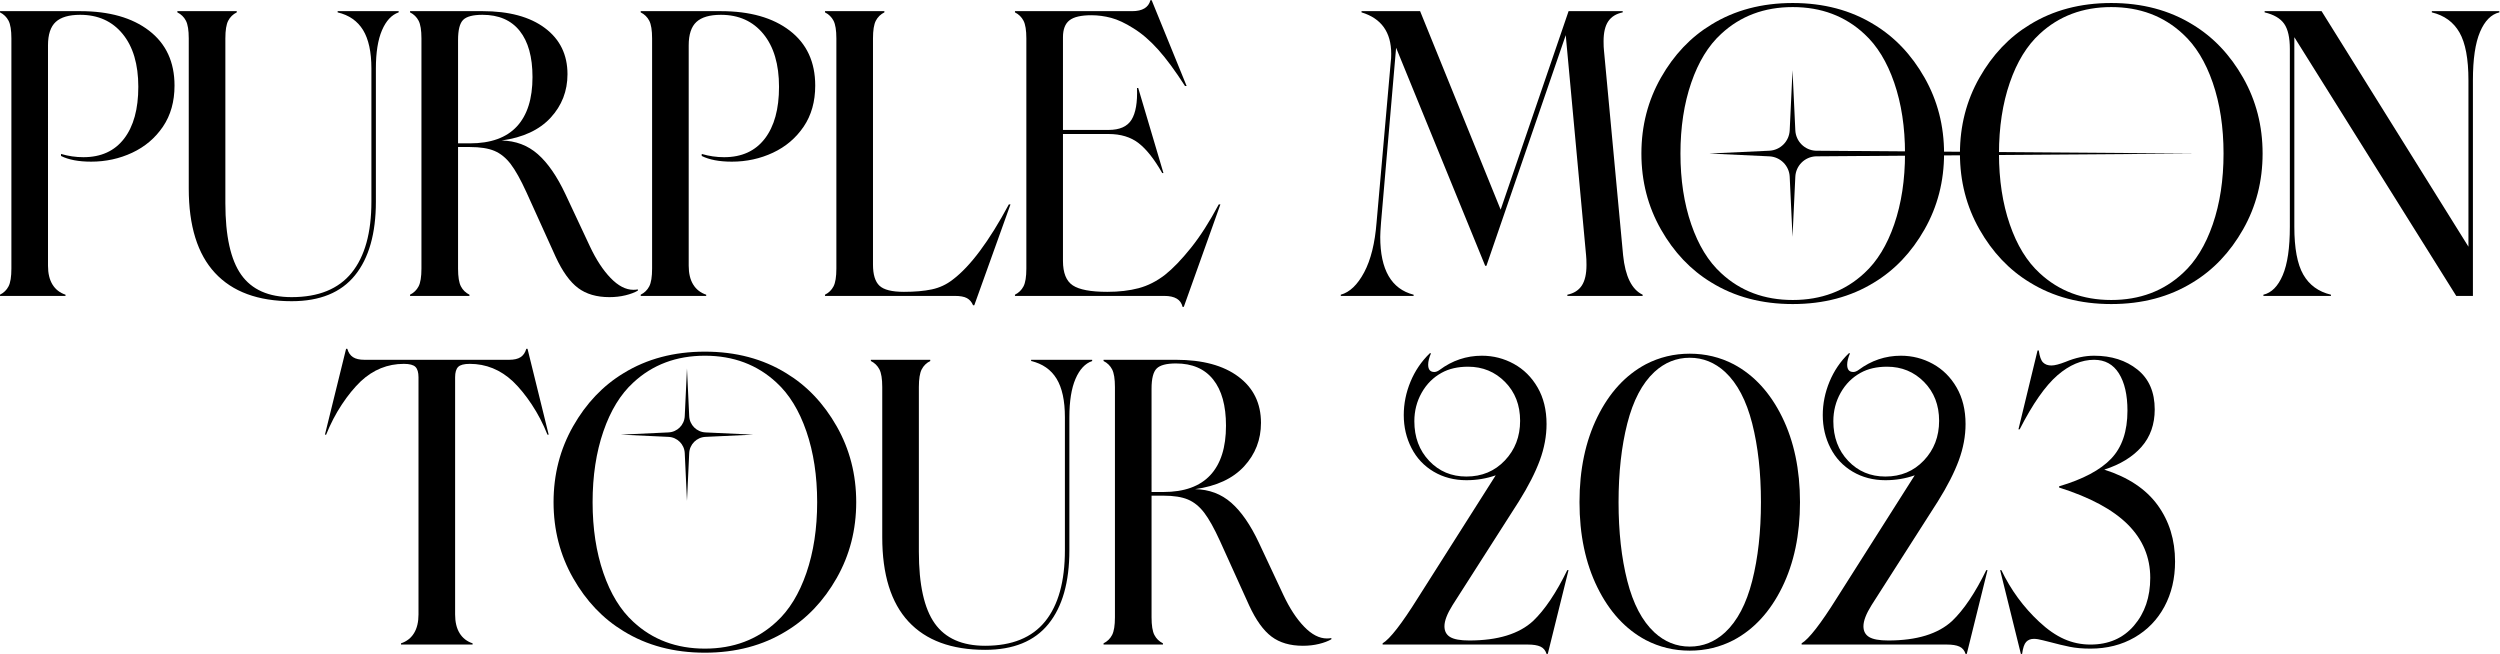 <?xml version="1.0" encoding="UTF-8" standalone="no"?>
<!-- Created with Inkscape (http://www.inkscape.org/) -->

<svg
   version="1.1"
   id="svg228"
   width="532.44"
   height="139.267"
   viewBox="0 0 532.44 139.267"
   sodipodi:docname="purple-moon.svg"
   inkscape:version="1.3 (0e150ed6c4, 2023-07-21)"
   xmlns:inkscape="http://www.inkscape.org/namespaces/inkscape"
   xmlns:sodipodi="http://sodipodi.sourceforge.net/DTD/sodipodi-0.dtd"
   xmlns="http://www.w3.org/2000/svg"
   xmlns:svg="http://www.w3.org/2000/svg">
  <sodipodi:namedview
     id="namedview1"
     pagecolor="#ffffff"
     bordercolor="#000000"
     borderopacity="0.25"
     inkscape:showpageshadow="2"
     inkscape:pageopacity="0.0"
     inkscape:pagecheckerboard="0"
     inkscape:deskcolor="#d1d1d1"
     inkscape:zoom="2.3157539"
     inkscape:cx="266.22"
     inkscape:cy="69.523796"
     inkscape:window-width="1920"
     inkscape:window-height="1011"
     inkscape:window-x="0"
     inkscape:window-y="0"
     inkscape:window-maximized="1"
     inkscape:current-layer="svg228" />
  <defs
     id="defs232" />
  <g
     id="g236"
     transform="matrix(1.333,0,0,-1.333,0,139.267)"
     style="fill:#000000">
    <g
       id="g238"
       transform="scale(0.1)"
       style="fill:#000000">
      <path
         d="m 640.695,16.898 c 9.102,3.031 16.024,8.453 20.801,16.25 4.762,7.801 7.149,17.762 7.149,29.898 V 441.977 c 0,7.796 -1.625,13.32 -4.879,16.574 -3.25,3.25 -9.422,4.871 -18.524,4.871 -25.996,0 -48.969,-9.324 -68.894,-27.945 -10.399,-9.973 -20.473,-22.329 -30.223,-37.051 -9.75,-14.731 -18.098,-30.77 -25.023,-48.098 h -1.95 l 33.797,137.141 h 1.949 c 1.727,-6.071 4.766,-10.508 9.098,-13.321 4.328,-2.824 10.402,-4.226 18.203,-4.226 h 231.387 c 7.797,0 13.863,1.402 18.199,4.226 4.324,2.813 7.363,7.25 9.098,13.321 h 1.949 l 33.801,-137.141 h -1.953 c -6.934,17.328 -15.274,33.367 -25.02,48.098 -9.754,14.722 -19.824,27.078 -30.226,37.051 -19.938,18.621 -42.899,27.945 -68.895,27.945 -9.101,0 -15.273,-1.621 -18.523,-4.871 -3.25,-3.254 -4.875,-8.778 -4.875,-16.574 V 63.047 c 0,-12.137 2.375,-22.098 7.148,-29.898 4.766,-7.797 11.699,-13.219 20.801,-16.25 V 14.949 H 640.695 v 1.949"
         style="fill:#000000;fill-opacity:1;fill-rule:nonzero;stroke:none"
         id="path240" />
      <path
         d="m 1240.6,51.348 c 20.36,18.625 36.29,44.621 47.78,77.992 11.47,33.363 17.22,71.058 17.22,113.098 0,42.027 -5.75,79.722 -17.22,113.093 -11.49,33.364 -27.42,59.36 -47.78,77.992 -30.77,28.598 -68.89,42.903 -114.39,42.903 -45.5,0 -83.63,-14.305 -114.39,-42.903 -20.379,-18.632 -36.3,-44.628 -47.773,-77.992 -11.488,-33.371 -17.227,-71.066 -17.227,-113.093 0,-42.04 5.739,-79.735 17.227,-113.098 11.473,-33.371 27.394,-59.367 47.773,-77.992 30.76,-28.598 68.89,-42.898 114.39,-42.898 45.5,0 83.62,14.301 114.39,42.898 z M 996.219,36.398 c -32.938,19.926 -59.797,48.199 -80.598,84.825 -20.797,36.609 -31.199,77.015 -31.199,121.215 0,44.195 10.402,84.593 31.199,121.218 20.801,36.61 47.66,64.879 80.598,84.821 37.261,22.964 80.591,34.449 129.991,34.449 49.4,0 92.72,-11.485 129.99,-34.449 32.93,-19.942 59.8,-48.211 80.6,-84.821 20.8,-36.625 31.2,-77.023 31.2,-121.218 0,-44.2 -10.4,-84.606 -31.2,-121.215 -20.8,-36.625 -47.67,-64.899 -80.6,-84.825 -37.27,-22.957 -80.59,-34.449 -129.99,-34.449 -49.4,0 -92.73,11.492 -129.991,34.449"
         style="fill:#000000;fill-opacity:1;fill-rule:nonzero;stroke:none"
         id="path242" />
      <path
         d="m 1451.51,51.676 c -27.95,30.109 -41.92,75.066 -41.92,134.863 v 239.836 c 0,12.996 -1.52,22.422 -4.55,28.273 -3.04,5.848 -7.59,10.286 -13.65,13.325 v 1.949 h 94.89 v -1.949 c -6.07,-3.039 -10.62,-7.477 -13.65,-13.325 -3.03,-5.851 -4.54,-15.277 -4.54,-28.273 V 163.141 c 0,-52.434 8.45,-90.571 25.34,-114.391 16.9,-23.828 43.77,-35.75 80.6,-35.75 42.9,0 74.85,13 95.87,38.996 21.01,26 31.52,63.91 31.52,113.746 v 212.539 c 0,26.422 -4.45,46.899 -13.32,61.418 -8.89,14.512 -22.43,23.938 -40.62,28.274 v 1.949 h 97.49 v -1.949 c -11.27,-3.903 -20.15,-13.434 -26.65,-28.602 -6.5,-15.172 -9.75,-35.531 -9.75,-61.09 V 165.742 c 0,-51.133 -11.16,-90.457 -33.47,-117.969 C 1652.78,20.25 1619.09,6.5 1574.03,6.5 c -53.73,0 -94.57,15.051 -122.52,45.176"
         style="fill:#000000;fill-opacity:1;fill-rule:nonzero;stroke:none"
         id="path244" />
      <path
         d="m 1839.86,258.688 h 18.85 c 33.36,0 58.38,8.984 75.07,26.972 16.68,17.973 25.02,44.297 25.02,78.973 0,32.058 -6.82,56.644 -20.47,73.769 -13.65,17.11 -33.47,25.668 -59.47,25.668 -15.18,0 -25.46,-2.711 -30.87,-8.117 -5.43,-5.43 -8.13,-16.152 -8.13,-32.176 z M 2127.14,25.352 v -1.953 c -5.2,-3.039 -11.81,-5.527 -19.82,-7.469 C 2099.29,13.969 2090.74,13 2081.65,13 c -20.38,0 -37.05,4.871 -50.05,14.629 -13,9.742 -24.92,26.32 -35.75,49.719 l -46.8,103.34 c -9.1,19.925 -17.44,34.878 -25.02,44.851 -7.59,9.957 -16.25,17 -26,21.121 -9.75,4.11 -22.86,6.18 -39.32,6.18 h -18.85 V 58.492 c 0,-12.996 1.51,-22.422 4.55,-28.273 3.03,-5.848 7.57,-10.289 13.65,-13.32 v -1.949 h -94.9 v 1.949 c 6.07,3.031 10.62,7.473 13.66,13.32 3.02,5.851 4.54,15.277 4.54,28.273 V 426.375 c 0,12.996 -1.52,22.422 -4.54,28.273 -3.04,5.848 -7.59,10.286 -13.66,13.325 v 1.949 h 115.7 c 42.46,0 75.72,-8.996 99.77,-26.977 24.04,-17.98 36.07,-42.566 36.07,-73.769 0,-26.871 -9,-50.043 -26.97,-69.547 -17.99,-19.496 -44.1,-31.629 -78.32,-36.395 22.52,-0.437 41.81,-7.699 57.84,-21.773 16.03,-14.082 30.77,-35.418 44.2,-64.02 l 39,-83.195 c 9.96,-21.234 21.01,-38.137 33.15,-50.695 12.12,-12.582 24.25,-18.852 36.39,-18.852 2.6,0 4.98,0.223 7.15,0.652"
         style="fill:#000000;fill-opacity:1;fill-rule:nonzero;stroke:none"
         id="path246" />
      <path
         d="m 2283.45,308.402 c 15.81,-16.683 35.63,-25.015 59.46,-25.015 24.71,0 45.18,8.547 61.43,25.672 16.25,17.109 24.37,38.234 24.37,63.371 0,25.125 -8.02,45.82 -24.05,62.07 -16.03,16.254 -35.74,24.379 -59.14,24.379 -16.47,0 -30.55,-3.254 -42.25,-9.754 -13.44,-7.375 -24.05,-17.984 -31.85,-31.844 -7.8,-13.875 -11.7,-29.043 -11.7,-45.5 0,-25.574 7.9,-46.699 23.73,-63.379 z M 2506.06,133.891 2472.91,0 h -1.95 c -1.74,5.641 -4.99,9.531 -9.75,11.699 -4.78,2.172 -11.49,3.25 -20.15,3.25 h -232.03 v 1.949 c 11.7,6.922 30.54,31.203 56.54,72.797 l 124.14,195.641 c -14.73,-5.203 -30.33,-7.801 -46.8,-7.801 -19.49,0 -36.94,4.547 -52.32,13.649 -15.38,9.101 -27.2,21.664 -35.42,37.695 -8.23,16.027 -12.35,33.578 -12.35,52.648 0,18.203 3.57,35.961 10.73,53.301 7.15,17.32 17.43,32.496 30.87,45.492 h 1.95 c -3.04,-6.933 -4.55,-12.996 -4.55,-18.199 0,-7.797 3.25,-11.695 9.75,-11.695 2.6,0 5.41,1.074 8.45,3.25 20.36,15.16 42.89,22.75 67.6,22.75 18.2,0 35.2,-4.336 51.02,-13.004 15.81,-8.668 28.48,-21.231 38.02,-37.695 9.53,-16.473 14.3,-35.977 14.3,-58.497 0,-19.078 -3.58,-38.351 -10.72,-57.847 -7.15,-19.496 -18.32,-41.383 -33.48,-65.645 L 2320.82,77.996 c -8.67,-13.871 -13,-25.137 -13,-33.797 0,-7.801 3.03,-13.551 9.1,-17.219 6.06,-3.691 16.25,-5.531 30.54,-5.531 45.5,0 79.52,10.402 102.05,31.195 18.62,17.762 36.82,44.848 54.6,81.246 h 1.95"
         style="fill:#000000;fill-opacity:1;fill-rule:nonzero;stroke:none"
         id="path248" />
      <path
         d="m 2756.29,34.449 c 19.49,18.195 33.9,45.598 43.22,82.223 9.31,36.609 13.98,78.535 13.98,125.766 0,47.218 -4.67,89.144 -13.98,125.769 -9.32,36.609 -23.73,64.02 -43.22,82.219 -16.47,15.164 -35.32,22.746 -56.55,22.746 -21.23,0 -40.09,-7.582 -56.54,-22.746 -19.51,-18.199 -33.92,-45.61 -43.23,-82.219 -9.32,-36.625 -13.97,-78.551 -13.97,-125.769 0,-47.231 4.65,-89.157 13.97,-125.766 9.31,-36.625 23.72,-64.028 43.23,-82.223 16.45,-15.18 35.31,-22.75 56.54,-22.75 21.23,0 40.08,7.57 56.55,22.75 z M 2629.54,22.102 c -32.49,17.328 -58.28,45.383 -77.34,84.168 -19.07,38.773 -28.6,84.171 -28.6,136.168 0,52 9.53,97.382 28.6,136.164 19.06,38.777 44.85,66.836 77.34,84.171 21.67,11.262 45.07,16.899 70.2,16.899 25.12,0 48.52,-5.637 70.19,-16.899 32.51,-17.335 58.28,-45.394 77.35,-84.171 19.06,-38.782 28.6,-84.164 28.6,-136.164 0,-51.997 -9.54,-97.395 -28.6,-136.168 -19.07,-38.786 -44.84,-66.84 -77.35,-84.168 -21.67,-11.27 -45.07,-16.902 -70.19,-16.902 -25.13,0 -48.53,5.633 -70.2,16.902"
         style="fill:#000000;fill-opacity:1;fill-rule:nonzero;stroke:none"
         id="path250" />
      <path
         d="m 2952.89,308.402 c 15.81,-16.683 35.64,-25.015 59.47,-25.015 24.7,0 45.17,8.547 61.42,25.672 16.25,17.109 24.38,38.234 24.38,63.371 0,25.125 -8.03,45.82 -24.05,62.07 -16.03,16.254 -35.75,24.379 -59.14,24.379 -16.48,0 -30.55,-3.254 -42.25,-9.754 -13.44,-7.375 -24.05,-17.984 -31.85,-31.844 -7.8,-13.875 -11.7,-29.043 -11.7,-45.5 0,-25.574 7.9,-46.699 23.72,-63.379 z M 3175.5,133.891 3142.35,0 h -1.94 c -1.74,5.641 -4.99,9.531 -9.76,11.699 -4.77,2.172 -11.48,3.25 -20.14,3.25 h -232.03 v 1.949 c 11.69,6.922 30.54,31.203 56.54,72.797 l 124.14,195.641 c -14.74,-5.203 -30.33,-7.801 -46.8,-7.801 -19.49,0 -36.94,4.547 -52.32,13.649 -15.38,9.101 -27.2,21.664 -35.42,37.695 -8.24,16.027 -12.35,33.578 -12.35,52.648 0,18.203 3.57,35.961 10.73,53.301 7.15,17.32 17.43,32.496 30.87,45.492 h 1.95 c -3.04,-6.933 -4.55,-12.996 -4.55,-18.199 0,-7.797 3.25,-11.695 9.75,-11.695 2.6,0 5.41,1.074 8.45,3.25 20.36,15.16 42.89,22.75 67.59,22.75 18.2,0 35.2,-4.336 51.03,-13.004 15.81,-8.668 28.48,-21.231 38.01,-37.695 9.53,-16.473 14.31,-35.977 14.31,-58.497 0,-19.078 -3.58,-38.351 -10.73,-57.847 -7.15,-19.496 -18.31,-41.383 -33.47,-65.645 L 2990.27,77.996 c -8.68,-13.871 -13.01,-25.137 -13.01,-33.797 0,-7.801 3.04,-13.551 9.11,-17.219 6.06,-3.691 16.25,-5.531 30.54,-5.531 45.5,0 79.51,10.402 102.05,31.195 18.62,17.762 36.82,44.848 54.6,81.246 h 1.94"
         style="fill:#000000;fill-opacity:1;fill-rule:nonzero;stroke:none"
         id="path252" />
      <path
         d="m 3447.19,237.887 c 18.62,-25.574 27.94,-55.688 27.94,-90.34 0,-26.875 -5.64,-50.816 -16.9,-71.824 -11.27,-21.023 -27.19,-37.492 -47.77,-49.402 -20.59,-11.91 -44.1,-17.871 -70.52,-17.871 -12.57,0 -23.62,0.98 -33.15,2.93 -9.53,1.941 -19.93,4.43 -31.2,7.473 -2.17,0.418 -6.07,1.398 -11.7,2.93 -5.63,1.508 -10.39,2.269 -14.29,2.269 -5.2,0 -9.33,-1.621 -12.35,-4.879 -3.04,-3.242 -5.2,-9.641 -6.5,-19.172 h -1.96 l -33.14,133.891 h 1.95 c 15.16,-31.629 35.31,-59.145 60.44,-82.543 13.43,-12.566 26.75,-21.777 39.98,-27.629 13.21,-5.848 27.19,-8.77 41.92,-8.77 29.03,0 52.21,10.07 69.55,30.227 17.32,20.145 26,45.598 26,76.367 0,32.922 -11.93,61.309 -35.75,85.148 -23.84,23.821 -60.45,43.543 -109.85,59.145 v 1.949 c 38.13,11.266 65.86,25.996 83.2,44.199 17.33,18.2 25.99,43.758 25.99,76.696 0,25.125 -4.54,44.945 -13.64,59.468 -9.1,14.516 -22.32,21.774 -39.65,21.774 -19.93,0 -39.44,-8.234 -58.5,-24.699 -19.5,-16.899 -39.64,-45.719 -60.44,-86.442 h -1.95 l 30.55,126.09 h 1.94 c 1.31,-9.535 3.58,-15.922 6.83,-19.176 3.25,-3.246 7.69,-4.871 13.33,-4.871 5.2,0 12.77,1.949 22.75,5.852 15.59,6.496 30.76,9.75 45.49,9.75 27.73,0 50.8,-7.375 69.22,-22.102 18.42,-14.734 27.63,-35.972 27.63,-63.695 0,-23.836 -7.05,-43.774 -21.13,-59.797 -14.09,-16.035 -33.91,-28.172 -59.47,-36.394 38.12,-12.141 66.51,-30.989 85.15,-56.551"
         style="fill:#000000;fill-opacity:1;fill-rule:nonzero;stroke:none"
         id="path254" />
      <path
         d="m 1067.88,353.891 c 14.21,0.554 25.6,11.945 26.16,26.156 l 3.55,76.101 3.56,-76.101 c 0.56,-14.211 11.95,-25.602 26.16,-26.156 l 76.1,-3.563 -76.1,-3.558 c -14.21,-0.555 -25.6,-11.95 -26.16,-26.157 l -3.56,-76.101 -3.55,76.101 c -0.56,14.207 -11.95,25.602 -26.16,26.157 l -76.107,3.558 76.107,3.563"
         style="fill:#000000;fill-opacity:1;fill-rule:nonzero;stroke:none"
         id="path256" />
      <path
         d="m 0,573.93 c 6.062,3.031 10.613,7.472 13.652,13.324 3.023,5.848 4.547,15.273 4.547,28.269 v 367.883 c 0,12.996 -1.523,22.424 -4.547,28.274 C 10.613,1017.53 6.062,1021.96 0,1025 v 1.95 h 128.039 c 46.363,0 83.086,-10.39 110.172,-31.196 27.078,-20.793 40.625,-50.043 40.625,-87.746 0,-25.567 -6.176,-47.445 -18.523,-65.645 -12.352,-18.195 -28.715,-32.07 -49.075,-41.597 -20.375,-9.536 -42.25,-14.293 -65.648,-14.293 -19.934,0 -35.969,3.023 -48.098,9.093 v 3.254 c 11.699,-3.472 23.613,-5.203 35.75,-5.203 28.164,0 49.824,9.856 64.996,29.571 15.16,19.71 22.75,47.339 22.75,82.875 0,35.96 -8.347,64.117 -25.023,84.492 -16.688,20.365 -39.324,30.545 -67.926,30.545 -17.769,0 -30.77,-3.8 -38.996,-11.37 -8.234,-7.58 -12.348,-20.046 -12.348,-37.375 V 620.074 c 0,-12.133 2.375,-22.097 7.149,-29.894 4.766,-7.797 11.699,-13.219 20.801,-16.25 v -1.95 H 0 v 1.95"
         style="fill:#000000;fill-opacity:1;fill-rule:nonzero;stroke:none"
         id="path258" />
      <path
         d="m 343.496,608.703 c -27.945,30.113 -41.922,75.07 -41.922,134.867 v 239.836 c 0,12.996 -1.523,22.424 -4.551,28.274 -3.035,5.85 -7.585,10.28 -13.648,13.32 v 1.95 H 378.27 V 1025 c -6.075,-3.04 -10.622,-7.47 -13.653,-13.32 -3.035,-5.85 -4.547,-15.278 -4.547,-28.274 V 720.172 c 0,-52.434 8.45,-90.57 25.348,-114.391 16.898,-23.836 43.762,-35.75 80.598,-35.75 42.894,0 74.847,13 95.867,38.996 21.012,26 31.523,63.911 31.523,113.746 v 212.536 c 0,26.425 -4.449,46.898 -13.32,61.421 -8.891,14.51 -22.426,23.94 -40.625,28.27 v 1.95 h 97.492 V 1025 c -11.273,-3.9 -20.148,-13.43 -26.648,-28.598 -6.496,-15.172 -9.746,-35.531 -9.746,-61.093 V 722.773 c 0,-51.132 -11.164,-90.457 -33.477,-117.972 -22.32,-27.52 -56.008,-41.27 -101.066,-41.27 -53.735,0 -94.571,15.047 -122.52,45.172"
         style="fill:#000000;fill-opacity:1;fill-rule:nonzero;stroke:none"
         id="path260" />
      <path
         d="m 731.844,815.719 h 18.847 c 33.364,0 58.387,8.98 75.075,26.972 16.675,17.973 25.023,44.297 25.023,78.973 0,32.059 -6.828,56.641 -20.473,73.77 -13.652,17.106 -33.476,25.666 -59.476,25.666 -15.172,0 -25.457,-2.71 -30.871,-8.12 -5.422,-5.43 -8.125,-16.148 -8.125,-32.171 z M 1019.13,582.383 v -1.957 c -5.2,-3.031 -11.81,-5.52 -19.825,-7.469 -8.024,-1.953 -16.575,-2.926 -25.676,-2.926 -20.371,0 -37.047,4.875 -50.047,14.625 -12.996,9.746 -24.922,26.324 -35.746,49.723 l -46.801,103.34 c -9.097,19.926 -17.441,34.879 -25.019,44.851 -7.586,9.957 -16.25,17 -26,21.121 -9.75,4.11 -22.86,6.18 -39.325,6.18 H 731.844 V 615.523 c 0,-12.996 1.511,-22.421 4.551,-28.269 3.027,-5.852 7.574,-10.293 13.648,-13.324 v -1.95 h -94.895 v 1.95 c 6.067,3.031 10.614,7.472 13.653,13.324 3.023,5.848 4.547,15.273 4.547,28.269 v 367.883 c 0,12.996 -1.524,22.424 -4.547,28.274 -3.039,5.85 -7.586,10.28 -13.653,13.32 v 1.95 H 770.84 c 42.461,0 75.723,-8.99 99.769,-26.973 24.051,-17.985 36.079,-42.567 36.079,-73.77 0,-26.871 -9,-50.043 -26.977,-69.547 -17.984,-19.496 -44.094,-31.633 -78.32,-36.394 22.527,-0.438 41.812,-7.7 57.843,-21.774 16.028,-14.082 30.766,-35.422 44.2,-64.019 l 39,-83.196 c 9.961,-21.234 21.011,-38.136 33.144,-50.699 12.125,-12.574 24.266,-18.848 36.402,-18.848 2.6,0 4.97,0.215 7.15,0.653"
         style="fill:#000000;fill-opacity:1;fill-rule:nonzero;stroke:none"
         id="path262" />
      <path
         d="m 1023.67,573.93 c 6.06,3.031 10.61,7.472 13.65,13.324 3.03,5.848 4.55,15.273 4.55,28.269 v 367.883 c 0,12.996 -1.52,22.424 -4.55,28.274 -3.04,5.85 -7.59,10.28 -13.65,13.32 v 1.95 h 128.04 c 46.36,0 83.08,-10.39 110.17,-31.196 27.08,-20.793 40.62,-50.043 40.62,-87.746 0,-25.567 -6.17,-47.445 -18.52,-65.645 -12.35,-18.195 -28.71,-32.07 -49.07,-41.597 -20.38,-9.536 -42.25,-14.293 -65.65,-14.293 -19.94,0 -35.97,3.023 -48.1,9.093 v 3.254 c 11.7,-3.472 23.62,-5.203 35.75,-5.203 28.17,0 49.83,9.856 65,29.571 15.16,19.71 22.75,47.339 22.75,82.875 0,35.96 -8.35,64.117 -25.03,84.492 -16.68,20.365 -39.32,30.545 -67.92,30.545 -17.77,0 -30.77,-3.8 -39,-11.37 -8.23,-7.58 -12.35,-20.046 -12.35,-37.375 V 620.074 c 0,-12.133 2.38,-22.097 7.15,-29.894 4.77,-7.797 11.7,-13.219 20.8,-16.25 v -1.95 h -104.64 v 1.95"
         style="fill:#000000;fill-opacity:1;fill-rule:nonzero;stroke:none"
         id="path264" />
      <path
         d="m 1554.68,557.027 c -2.17,5.2 -5.42,9.004 -9.75,11.379 -4.34,2.383 -10.83,3.574 -19.5,3.574 H 1318.1 v 1.95 c 6.06,3.031 10.61,7.472 13.65,13.324 3.02,5.848 4.54,15.273 4.54,28.269 v 367.883 c 0,12.996 -1.52,22.424 -4.54,28.274 -3.04,5.85 -7.59,10.28 -13.65,13.32 v 1.95 h 94.89 V 1025 c -6.08,-3.04 -10.62,-7.47 -13.65,-13.32 -3.04,-5.85 -4.55,-15.278 -4.55,-28.274 V 622.031 c 0,-16.039 3.46,-27.301 10.4,-33.801 6.93,-6.5 19.93,-9.75 39,-9.75 17.32,0 32.17,1.297 44.52,3.903 12.35,2.594 23.5,7.797 33.47,15.594 28.17,21.23 58.06,61.312 89.7,120.246 h 2.6 l -57.85,-161.196 h -1.95"
         style="fill:#000000;fill-opacity:1;fill-rule:nonzero;stroke:none"
         id="path266" />
      <path
         d="m 1889.4,554.43 c -2.6,11.699 -12.34,17.55 -29.24,17.55 h -238.54 v 1.95 c 6.06,3.031 10.61,7.472 13.65,13.324 3.03,5.848 4.55,15.273 4.55,28.269 v 367.883 c 0,12.996 -1.52,22.424 -4.55,28.274 -3.04,5.85 -7.59,10.28 -13.65,13.32 v 1.95 h 187.19 c 16.46,0 26.21,5.85 29.25,17.55 h 1.95 l 55.89,-137.141 h -2.6 c -15.6,24.262 -29.89,43.653 -42.89,58.176 -13,14.512 -26.23,25.883 -39.65,34.121 -13,8.224 -24.81,13.754 -35.42,16.574 -10.63,2.81 -21.13,4.22 -31.53,4.22 -16.47,0 -28.17,-2.71 -35.09,-8.12 -6.94,-5.42 -10.4,-14.412 -10.4,-26.975 V 837.164 h 72.79 c 17.77,0 30,5.414 36.72,16.25 6.72,10.824 9.64,27.723 8.78,50.699 h 1.95 l 40.3,-135.847 h -1.95 c -12.58,22.101 -25.14,38.023 -37.7,47.777 -12.57,9.75 -28.6,14.621 -48.1,14.621 h -72.79 V 627.879 c 0,-19.074 5.2,-32.07 15.59,-39 10.4,-6.934 28.82,-10.399 55.25,-10.399 18.63,0 35.31,1.946 50.05,5.848 14.72,3.902 28.81,11.051 42.25,21.453 12.56,9.957 26.32,24.262 41.27,42.895 14.95,18.625 29.78,41.808 44.52,69.547 h 2.6 L 1891.36,554.43 h -1.96"
         style="fill:#000000;fill-opacity:1;fill-rule:nonzero;stroke:none"
         id="path268" />
      <path
         d="m 2593.26,636.965 c 3.46,-33.801 13.86,-54.824 31.2,-63.047 v -1.949 h -120.24 v 1.949 c 10.39,2.168 18.08,7.039 23.07,14.625 4.98,7.574 7.47,18.523 7.47,32.82 0,6.504 -0.22,11.7 -0.65,15.602 l -32.5,351.629 -126.74,-368.528 h -1.95 l -142.34,348.383 -24.05,-278.836 c -0.88,-11.273 -1.3,-19.078 -1.3,-23.398 0,-52.434 17.77,-83.195 53.3,-92.297 v -1.949 h -116.34 v 1.949 c 14.29,3.898 26.75,15.812 37.37,35.746 10.61,19.926 17.22,46.574 19.82,79.949 L 2222.13,947 c 0.42,2.594 0.65,6.496 0.65,11.699 0,34.66 -15.82,56.751 -47.44,66.291 v 1.95 h 93.59 l 128.69,-317.182 108.54,317.182 h 86.45 v -1.95 c -10.4,-2.17 -18.1,-6.93 -23.08,-14.29 -4.98,-7.38 -7.47,-17.997 -7.47,-31.856 0,-6.5 0.21,-11.485 0.65,-14.946 l 30.55,-326.933"
         style="fill:#000000;fill-opacity:1;fill-rule:nonzero;stroke:none"
         id="path270" />
      <path
         d="m 2978.68,608.363 c 20.36,18.629 36.29,44.625 47.78,77.996 11.47,33.364 17.22,71.059 17.22,113.098 0,42.027 -5.75,79.723 -17.22,113.094 -11.49,33.363 -27.42,59.359 -47.78,77.992 -30.76,28.597 -68.89,42.907 -114.39,42.907 -45.49,0 -83.63,-14.31 -114.39,-42.907 -20.38,-18.633 -36.3,-44.629 -47.77,-77.992 -11.49,-33.371 -17.23,-71.067 -17.23,-113.094 0,-42.039 5.74,-79.734 17.23,-113.098 11.47,-33.371 27.39,-59.367 47.77,-77.996 30.76,-28.597 68.9,-42.894 114.39,-42.894 45.5,0 83.63,14.297 114.39,42.894 z M 2734.3,593.422 c -32.93,19.922 -59.8,48.195 -80.59,84.816 -20.81,36.614 -31.21,77.02 -31.21,121.219 0,44.195 10.4,84.594 31.21,121.219 20.79,36.609 47.66,64.883 80.59,84.824 37.26,22.96 80.59,34.45 129.99,34.45 49.4,0 92.72,-11.49 130,-34.45 32.92,-19.941 59.79,-48.215 80.59,-84.824 20.8,-36.625 31.2,-77.024 31.2,-121.219 0,-44.199 -10.4,-84.605 -31.2,-121.219 -20.8,-36.621 -47.67,-64.894 -80.59,-84.816 -37.28,-22.965 -80.6,-34.449 -130,-34.449 -49.4,0 -92.73,11.484 -129.99,34.449"
         style="fill:#000000;fill-opacity:1;fill-rule:nonzero;stroke:none"
         id="path272" />
      <path
         d="m 3487.61,608.363 c 20.36,18.629 36.28,44.625 47.77,77.996 11.47,33.364 17.22,71.059 17.22,113.098 0,42.027 -5.75,79.723 -17.22,113.094 -11.49,33.363 -27.41,59.359 -47.77,77.992 -30.78,28.597 -68.9,42.907 -114.4,42.907 -45.49,0 -83.63,-14.31 -114.39,-42.907 -20.37,-18.633 -36.3,-44.629 -47.77,-77.992 -11.49,-33.371 -17.23,-71.067 -17.23,-113.094 0,-42.039 5.74,-79.734 17.23,-113.098 11.47,-33.371 27.4,-59.367 47.77,-77.996 30.76,-28.597 68.9,-42.894 114.39,-42.894 45.5,0 83.62,14.297 114.4,42.894 z m -244.39,-14.941 c -32.94,19.922 -59.8,48.195 -80.59,84.816 -20.8,36.614 -31.2,77.02 -31.2,121.219 0,44.195 10.4,84.594 31.2,121.219 20.79,36.609 47.65,64.883 80.59,84.824 37.26,22.96 80.6,34.45 129.99,34.45 49.4,0 92.73,-11.49 130,-34.45 32.92,-19.941 59.79,-48.215 80.59,-84.824 20.8,-36.625 31.2,-77.024 31.2,-121.219 0,-44.199 -10.4,-84.605 -31.2,-121.219 -20.8,-36.621 -47.67,-64.894 -80.59,-84.816 -37.27,-22.965 -80.6,-34.449 -130,-34.449 -49.39,0 -92.73,11.484 -129.99,34.449"
         style="fill:#000000;fill-opacity:1;fill-rule:nonzero;stroke:none"
         id="path274" />
      <path
         d="m 3885.38,1026.94 h 107.89 v -1.95 c -13,-3.04 -23.29,-13.43 -30.87,-31.193 -7.59,-17.777 -11.37,-43.551 -11.37,-77.348 v -344.48 h -26.65 L 3665.7,985.344 V 682.465 c 0,-34.235 4.75,-59.695 14.29,-76.375 9.53,-16.688 24.26,-27.406 44.2,-32.172 v -1.949 h -107.9 v 1.949 c 13,3.031 23.3,13.426 30.88,31.199 7.58,17.758 11.37,43.547 11.37,77.348 v 284.031 c 0,18.199 -3.03,31.625 -9.1,40.294 -6.07,8.66 -16.47,14.73 -31.19,18.2 v 1.95 h 90.99 l 234.64,-376.327 v 265.836 c 0,34.223 -4.77,59.684 -14.3,76.371 -9.54,16.68 -24.27,27.4 -44.2,32.17 v 1.95"
         style="fill:#000000;fill-opacity:1;fill-rule:nonzero;stroke:none"
         id="path276" />
      <path
         d="m 2826.55,803.941 c 17.87,0.704 32.2,15.032 32.9,32.903 l 4.48,95.722 4.47,-95.722 c 0.7,-17.871 15.03,-32.199 32.9,-32.903 l 607.1,-4.476 -607.1,-4.477 c -17.87,-0.699 -32.2,-15.027 -32.9,-32.898 l -4.47,-95.727 -4.48,95.727 c -0.7,17.871 -15.03,32.199 -32.9,32.898 l -95.73,4.477 95.73,4.476"
         style="fill:#000000;fill-opacity:1;fill-rule:nonzero;stroke:none"
         id="path278" />
    </g>
  </g>
</svg>
